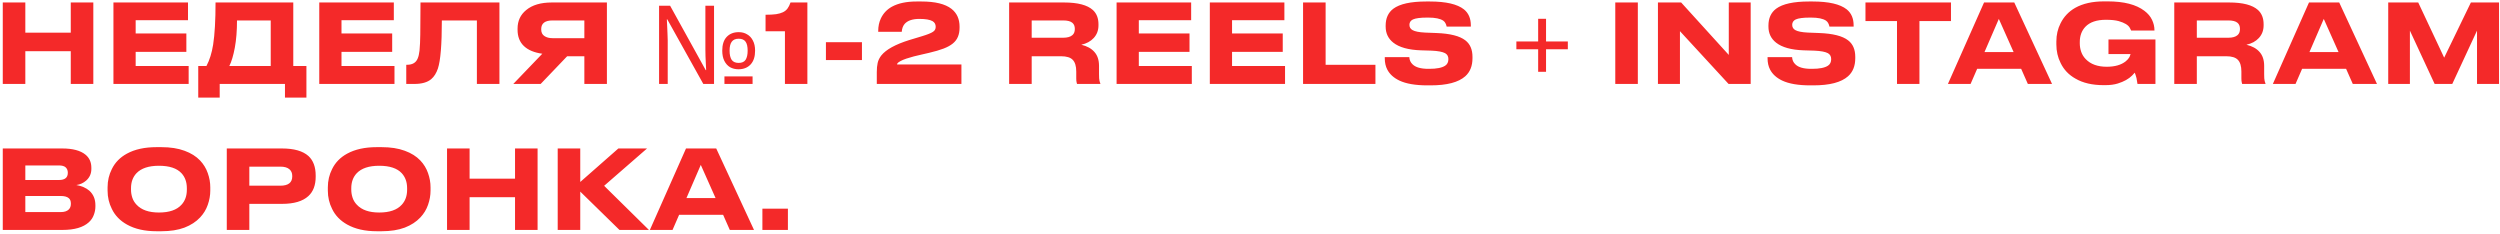 <?xml version="1.0" encoding="UTF-8"?> <svg xmlns="http://www.w3.org/2000/svg" width="685" height="64" viewBox="0 0 685 64" fill="none"><path d="M19.39 23V14.03H6.94V23H0.76V0.68H6.94V8.96H19.39V0.68H25.57V23H19.39ZM31.082 0.68H51.512V5.54H37.172V9.17H51.062V14.21H37.172V18.08H51.692V23H31.082V0.68ZM56.569 18.08C57.429 16.46 58.039 14.51 58.399 12.23C58.839 9.41 59.059 5.56 59.059 0.68H80.359V18.08H83.959V26.75H78.079V23H60.199V26.75H54.319V18.08H56.569ZM74.179 18.08V5.6H64.939C64.939 8.42 64.739 10.91 64.339 13.07C63.939 15.21 63.439 16.88 62.839 18.08H74.179ZM87.479 0.68H107.909V5.54H93.569V9.17H107.459V14.21H93.569V18.08H108.089V23H87.479V0.68ZM130.666 5.6H121.066C121.066 12.22 120.706 16.61 119.986 18.77C119.566 20.03 118.956 21 118.156 21.68C117.116 22.56 115.576 23 113.536 23H111.316V17.75H111.526C113.026 17.75 114.006 17.16 114.466 15.98C114.686 15.46 114.846 14.76 114.946 13.88C115.066 12.66 115.136 11.18 115.156 9.44C115.196 6.64 115.216 3.72 115.216 0.68H136.846V23H130.666V5.6ZM155.402 15.41L148.142 23H140.642L148.592 14.72C146.392 14.42 144.712 13.72 143.552 12.62C142.392 11.52 141.812 10.03 141.812 8.15V7.85C141.812 5.73 142.602 4.03 144.182 2.75C145.842 1.37 148.182 0.68 151.202 0.68H166.292V23H160.112V15.41H155.402ZM160.112 5.6H151.412C149.332 5.6 148.292 6.39 148.292 7.97V8.06C148.292 8.9 148.592 9.51 149.192 9.89C149.752 10.27 150.492 10.46 151.412 10.46H160.112V5.6ZM180.586 23V1.58H183.616L193.366 19.22H193.486C193.466 18.7 193.436 18.1 193.396 17.42C193.356 16.74 193.326 16.06 193.306 15.38C193.286 14.68 193.276 14.08 193.276 13.58V1.58H195.646V23H192.706L182.836 5.3H182.716C182.756 5.82 182.786 6.44 182.806 7.16C182.846 7.86 182.876 8.56 182.896 9.26C182.936 9.96 182.956 10.58 182.956 11.12V23H180.586ZM198.496 23V20.93H206.206V23H198.496ZM202.336 18.98C201.476 18.98 200.706 18.79 200.026 18.41C199.366 18.01 198.846 17.43 198.466 16.67C198.086 15.91 197.896 14.98 197.896 13.88C197.896 12.24 198.296 10.99 199.096 10.13C199.916 9.25 201.026 8.81 202.426 8.81C203.286 8.81 204.046 9.01 204.706 9.41C205.386 9.79 205.916 10.36 206.296 11.12C206.696 11.86 206.896 12.78 206.896 13.88C206.896 15.52 206.486 16.78 205.666 17.66C204.846 18.54 203.736 18.98 202.336 18.98ZM202.396 17.24C203.276 17.24 203.906 16.96 204.286 16.4C204.666 15.82 204.856 14.98 204.856 13.88C204.856 12.76 204.666 11.94 204.286 11.42C203.906 10.88 203.276 10.61 202.396 10.61C201.536 10.61 200.906 10.88 200.506 11.42C200.106 11.94 199.906 12.76 199.906 13.88C199.906 14.98 200.096 15.82 200.476 16.4C200.876 16.96 201.516 17.24 202.396 17.24ZM209.762 8.57V4.04C210.922 4.04 211.882 3.99 212.642 3.89C213.402 3.77 214.032 3.59 214.532 3.35C215.032 3.11 215.442 2.78 215.762 2.36C216.082 1.94 216.362 1.38 216.602 0.68H221.222V23H215.072V8.57H209.762ZM226.304 11.57H236.174V16.46H226.304V11.57ZM240.241 23V19.76C240.241 18.78 240.321 17.94 240.481 17.24C240.641 16.52 240.981 15.83 241.501 15.17C242.801 13.57 245.321 12.18 249.061 11L252.631 9.92C254.091 9.48 255.091 9.08 255.631 8.72C255.911 8.54 256.101 8.34 256.201 8.12C256.321 7.9 256.381 7.64 256.381 7.34C256.381 6.66 256.101 6.15 255.541 5.81C254.821 5.39 253.611 5.18 251.911 5.18C250.051 5.18 248.711 5.63 247.891 6.53C247.411 7.09 247.141 7.82 247.081 8.72H240.631V8.51C240.631 7.23 240.871 6.08 241.351 5.06C242.011 3.66 243.031 2.58 244.411 1.82C246.151 0.88 248.391 0.41 251.131 0.41H252.481C256.241 0.41 258.981 1.08 260.701 2.42C262.181 3.58 262.921 5.21 262.921 7.31V7.55C262.921 8.53 262.771 9.37 262.471 10.07C262.191 10.77 261.721 11.39 261.061 11.93C260.421 12.45 259.581 12.91 258.541 13.31C257.501 13.71 256.171 14.1 254.551 14.48L252.721 14.9C251.041 15.26 249.571 15.65 248.311 16.07C247.611 16.31 247.091 16.53 246.751 16.73C246.351 16.95 246.101 17.12 246.001 17.24C245.861 17.38 245.791 17.52 245.791 17.66H263.431V23H240.241ZM296.272 12.26C297.832 12.62 299.032 13.28 299.872 14.24C300.712 15.18 301.132 16.45 301.132 18.05V20.36C301.132 21.22 301.172 21.8 301.252 22.1C301.312 22.38 301.392 22.63 301.492 22.85V23H295.102C295.042 22.8 295.002 22.64 294.982 22.52C294.922 22.3 294.892 21.94 294.892 21.44V19.61C294.892 18.13 294.572 17.06 293.932 16.4C293.312 15.74 292.242 15.41 290.722 15.41H282.682V23H276.502V0.68H291.532C295.292 0.68 297.932 1.37 299.452 2.75C300.472 3.69 300.982 4.99 300.982 6.65V6.95C300.982 8.31 300.552 9.46 299.692 10.4C298.852 11.32 297.712 11.94 296.272 12.26ZM282.682 10.34H291.292C292.452 10.34 293.302 10.1 293.842 9.62C294.282 9.24 294.502 8.69 294.502 7.97V7.91C294.502 7.19 294.282 6.64 293.842 6.26C293.342 5.82 292.492 5.6 291.292 5.6H282.682V10.34ZM305.946 0.68H326.376V5.54H312.036V9.17H325.926V14.21H312.036V18.08H326.556V23H305.946V0.68ZM331.492 0.68H351.922V5.54H337.582V9.17H351.472V14.21H337.582V18.08H352.102V23H331.492V0.68ZM357.039 0.68H363.219V17.75H376.869V23H357.039V0.68ZM391.1 23.39C387.84 23.39 385.28 22.95 383.42 22.07C381.88 21.33 380.78 20.33 380.12 19.07C379.66 18.19 379.43 17.16 379.43 15.98V15.65H386.15C386.19 16.45 386.49 17.11 387.05 17.63C387.87 18.45 389.32 18.86 391.4 18.86H391.61C393.67 18.86 395.13 18.57 395.99 17.99C396.57 17.61 396.86 17.01 396.86 16.19C396.86 15.45 396.56 14.91 395.96 14.57C395.24 14.19 394.02 13.96 392.3 13.88L389.33 13.79C385.91 13.67 383.39 12.97 381.77 11.69C380.37 10.59 379.67 9.12 379.67 7.28V7.01C379.67 4.99 380.37 3.45 381.77 2.39C383.55 1.07 386.55 0.41 390.77 0.41H391.79C396.19 0.41 399.3 1.13 401.12 2.57C402.38 3.59 403.01 5.05 403.01 6.95V7.28H396.38C396.32 6.96 396.22 6.67 396.08 6.41C395.96 6.13 395.75 5.88 395.45 5.66C394.61 5.1 393.25 4.82 391.37 4.82H391.07C389.19 4.82 387.88 4.99 387.14 5.33C386.5 5.65 386.18 6.14 386.18 6.8C386.18 7.44 386.46 7.92 387.02 8.24C387.68 8.62 388.84 8.85 390.5 8.93L393.59 9.05C397.33 9.19 399.97 9.86 401.51 11.06C402.81 12.06 403.46 13.57 403.46 15.59V15.95C403.46 18.07 402.8 19.72 401.48 20.9C399.62 22.56 396.45 23.39 391.97 23.39H391.1ZM423.616 11.36H429.586V13.49H423.616V19.67H421.456V13.49H415.486V11.36H421.456V5.15H423.616V11.36ZM448.766 0.68V23H442.586V0.68H448.766ZM473.626 23L460.306 8.54V23H454.276V0.68H460.636L473.686 15.05V0.68H479.686V23H473.626ZM495.983 23.39C492.723 23.39 490.163 22.95 488.303 22.07C486.763 21.33 485.663 20.33 485.003 19.07C484.543 18.19 484.313 17.16 484.313 15.98V15.65H491.033C491.073 16.45 491.373 17.11 491.933 17.63C492.753 18.45 494.203 18.86 496.283 18.86H496.493C498.553 18.86 500.013 18.57 500.873 17.99C501.453 17.61 501.743 17.01 501.743 16.19C501.743 15.45 501.443 14.91 500.843 14.57C500.123 14.19 498.903 13.96 497.183 13.88L494.213 13.79C490.793 13.67 488.273 12.97 486.653 11.69C485.253 10.59 484.553 9.12 484.553 7.28V7.01C484.553 4.99 485.253 3.45 486.653 2.39C488.433 1.07 491.433 0.41 495.653 0.41H496.673C501.073 0.41 504.183 1.13 506.003 2.57C507.263 3.59 507.893 5.05 507.893 6.95V7.28H501.263C501.203 6.96 501.103 6.67 500.963 6.41C500.843 6.13 500.633 5.88 500.333 5.66C499.493 5.1 498.133 4.82 496.253 4.82H495.953C494.073 4.82 492.763 4.99 492.023 5.33C491.383 5.65 491.063 6.14 491.063 6.8C491.063 7.44 491.343 7.92 491.903 8.24C492.563 8.62 493.723 8.85 495.383 8.93L498.473 9.05C502.213 9.19 504.853 9.86 506.393 11.06C507.693 12.06 508.343 13.57 508.343 15.59V15.95C508.343 18.07 507.683 19.72 506.363 20.9C504.503 22.56 501.333 23.39 496.853 23.39H495.983ZM519.778 23V5.78H511.138V0.68H534.568V5.78H525.928V23H519.778ZM555.63 23L553.8 18.86H541.74L539.94 23H533.73L543.63 0.68H551.91L562.26 23H555.63ZM551.73 14.27L547.68 5.18L543.75 14.27H551.73ZM576.372 23.33C573.272 23.33 570.702 22.73 568.662 21.53C566.842 20.51 565.492 19.09 564.612 17.27C563.832 15.73 563.442 14.03 563.442 12.17V11.36C563.442 9.56 563.822 7.91 564.582 6.41C565.482 4.59 566.822 3.17 568.602 2.15C570.702 0.97 573.332 0.38 576.492 0.38H577.512C581.952 0.38 585.302 1.24 587.562 2.96C588.522 3.68 589.222 4.51 589.662 5.45C590.102 6.37 590.322 7.32 590.322 8.3V8.36H583.932L583.572 7.64C583.152 6.86 582.132 6.24 580.512 5.78C579.652 5.54 578.492 5.42 577.032 5.42C574.492 5.42 572.612 6.06 571.392 7.34C570.372 8.42 569.862 9.81 569.862 11.51V11.9C569.862 12.68 569.992 13.45 570.252 14.21C570.512 14.95 570.922 15.61 571.482 16.19C572.822 17.59 574.742 18.29 577.242 18.29C579.482 18.29 581.222 17.79 582.462 16.79C582.922 16.41 583.262 16.02 583.482 15.62C583.642 15.26 583.742 14.99 583.782 14.81H577.722V10.82H590.592V23H585.672C585.652 22.74 585.562 22.21 585.402 21.41C585.242 20.79 585.082 20.29 584.922 19.91C584.762 20.11 584.522 20.37 584.202 20.69C583.262 21.63 581.952 22.36 580.272 22.88C579.312 23.18 578.172 23.33 576.852 23.33H576.372ZM615.52 12.26C617.08 12.62 618.28 13.28 619.12 14.24C619.96 15.18 620.38 16.45 620.38 18.05V20.36C620.38 21.22 620.42 21.8 620.5 22.1C620.56 22.38 620.64 22.63 620.74 22.85V23H614.35C614.29 22.8 614.25 22.64 614.23 22.52C614.17 22.3 614.14 21.94 614.14 21.44V19.61C614.14 18.13 613.82 17.06 613.18 16.4C612.56 15.74 611.49 15.41 609.97 15.41H601.93V23H595.75V0.68H610.78C614.54 0.68 617.18 1.37 618.7 2.75C619.72 3.69 620.23 4.99 620.23 6.65V6.95C620.23 8.31 619.8 9.46 618.94 10.4C618.1 11.32 616.96 11.94 615.52 12.26ZM601.93 10.34H610.54C611.7 10.34 612.55 10.1 613.09 9.62C613.53 9.24 613.75 8.69 613.75 7.97V7.91C613.75 7.19 613.53 6.64 613.09 6.26C612.59 5.82 611.74 5.6 610.54 5.6H601.93V10.34ZM644.664 23L642.834 18.86H630.774L628.974 23H622.764L632.664 0.68H640.944L651.294 23H644.664ZM640.764 14.27L636.714 5.18L632.784 14.27H640.764ZM654.373 23V0.68H662.593L669.703 15.8L677.023 0.68H684.733V23H678.703V8.39L671.923 23H667.093L660.313 8.39V23H654.373ZM0.76 40.68H17.05C19.93 40.68 22.06 41.25 23.44 42.39C24.5 43.27 25.03 44.46 25.03 45.96V46.29C25.03 47.57 24.56 48.63 23.62 49.47C22.84 50.15 21.94 50.56 20.92 50.7C22.4 50.96 23.59 51.48 24.49 52.26C25.59 53.26 26.14 54.58 26.14 56.22V56.55C26.14 57.37 25.99 58.16 25.69 58.92C25.41 59.68 24.96 60.34 24.34 60.9C22.8 62.3 20.4 63 17.14 63H0.76V40.68ZM6.94 45.33V49.32H16.15C17.77 49.32 18.58 48.67 18.58 47.37V47.31C18.58 46.71 18.39 46.23 18.01 45.87C17.63 45.51 17.01 45.33 16.15 45.33H6.94ZM6.94 53.7V58.11H16.63C17.63 58.11 18.37 57.87 18.85 57.39C19.23 57.01 19.42 56.5 19.42 55.86V55.74C19.42 55.1 19.23 54.62 18.85 54.3C18.39 53.9 17.65 53.7 16.63 53.7H6.94ZM44.207 40.32C46.687 40.32 48.807 40.65 50.567 41.31C52.327 41.95 53.747 42.84 54.827 43.98C55.787 45 56.487 46.15 56.927 47.43C57.387 48.71 57.617 50.01 57.617 51.33V52.23C57.617 53.53 57.387 54.83 56.927 56.13C56.487 57.41 55.787 58.56 54.827 59.58C53.727 60.76 52.297 61.69 50.537 62.37C48.777 63.03 46.667 63.36 44.207 63.36H42.887C39.667 63.36 36.967 62.75 34.787 61.53C32.887 60.47 31.507 59.04 30.647 57.24C29.867 55.7 29.477 54.03 29.477 52.23V51.33C29.477 49.53 29.867 47.86 30.647 46.32C31.527 44.52 32.907 43.11 34.787 42.09C36.947 40.91 39.647 40.32 42.887 40.32H44.207ZM51.197 51.57C51.197 49.89 50.707 48.52 49.727 47.46C48.467 46.1 46.407 45.42 43.547 45.42C40.747 45.42 38.697 46.1 37.397 47.46C36.397 48.52 35.897 49.89 35.897 51.57V51.99C35.897 52.73 36.017 53.46 36.257 54.18C36.497 54.9 36.887 55.54 37.427 56.1C38.747 57.52 40.787 58.23 43.547 58.23C46.387 58.23 48.447 57.52 49.727 56.1C50.707 55.04 51.197 53.67 51.197 51.99V51.57ZM68.317 55.86V63H62.137V40.68H77.257C80.557 40.68 82.977 41.37 84.517 42.75C85.837 43.97 86.497 45.75 86.497 48.09V48.42C86.497 50.74 85.827 52.51 84.487 53.73C82.947 55.15 80.537 55.86 77.257 55.86H68.317ZM68.317 50.88H76.807C78.987 50.88 80.077 50.03 80.077 48.33V48.21C80.077 47.41 79.807 46.79 79.267 46.35C78.727 45.89 77.907 45.66 76.807 45.66H68.317V50.88ZM104.559 40.32C107.039 40.32 109.159 40.65 110.919 41.31C112.679 41.95 114.099 42.84 115.179 43.98C116.139 45 116.839 46.15 117.279 47.43C117.739 48.71 117.969 50.01 117.969 51.33V52.23C117.969 53.53 117.739 54.83 117.279 56.13C116.839 57.41 116.139 58.56 115.179 59.58C114.079 60.76 112.649 61.69 110.889 62.37C109.129 63.03 107.019 63.36 104.559 63.36H103.239C100.019 63.36 97.319 62.75 95.139 61.53C93.239 60.47 91.859 59.04 90.999 57.24C90.219 55.7 89.829 54.03 89.829 52.23V51.33C89.829 49.53 90.219 47.86 90.999 46.32C91.879 44.52 93.259 43.11 95.139 42.09C97.299 40.91 99.999 40.32 103.239 40.32H104.559ZM111.549 51.57C111.549 49.89 111.059 48.52 110.079 47.46C108.819 46.1 106.759 45.42 103.899 45.42C101.099 45.42 99.049 46.1 97.749 47.46C96.749 48.52 96.249 49.89 96.249 51.57V51.99C96.249 52.73 96.369 53.46 96.609 54.18C96.849 54.9 97.239 55.54 97.779 56.1C99.099 57.52 101.139 58.23 103.899 58.23C106.739 58.23 108.799 57.52 110.079 56.1C111.059 55.04 111.549 53.67 111.549 51.99V51.57ZM141.119 63V54.03H128.669V63H122.489V40.68H128.669V48.96H141.119V40.68H147.299V63H141.119ZM169.731 63L158.991 52.5V63H152.811V40.68H158.991V49.86L169.431 40.68H177.291L165.531 50.91L177.801 63H169.731ZM199.966 63L198.136 58.86H186.076L184.276 63H178.066L187.966 40.68H196.246L206.596 63H199.966ZM196.066 54.27L192.016 45.18L188.086 54.27H196.066ZM215.886 57.18V63H208.896V57.18H215.886Z" fill="#F42929"></path></svg> 